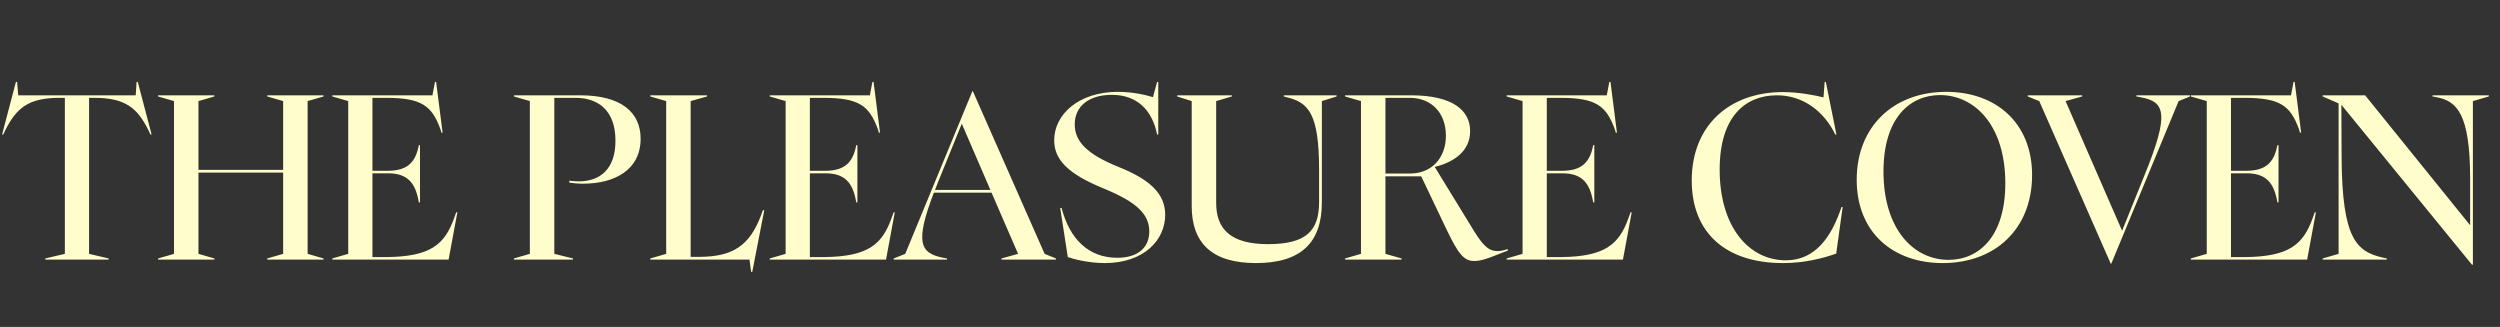 <svg width="260" height="34" viewBox="0 0 260 34" fill="none" xmlns="http://www.w3.org/2000/svg">
<rect x="0" y="0" width="260" height="34" fill="#333333" stroke="none"/>
<path d="M4.704 27V26.88L6.744 26.4V10.176H6.192C3 10.176 1.728 11.184 0.528 13.584L0.336 13.992H0.216L1.656 8.52H1.776L1.896 9.912H14.112L14.208 8.52H14.328L15.768 13.992H15.648L15.456 13.584C14.28 11.184 12.984 10.176 9.816 10.176H9.264V26.4L11.304 26.88V27H4.704ZM16.44 27V26.88L18.096 26.4V10.512L16.44 10.032V9.912H22.296V10.032L20.64 10.512V17.664H29.448V10.512L27.792 10.032V9.912H33.648V10.032L31.992 10.512V26.4L33.648 26.88V27H27.792V26.88L29.448 26.4V17.952H20.64V26.4L22.296 26.88V27H16.44ZM34.558 27V26.88L36.214 26.4V10.512L34.558 10.032V9.912H44.974L45.238 8.52H45.358L46.03 13.8H45.91L45.79 13.392C44.902 11.016 43.87 10.176 40.15 10.176H38.734V17.76H40.414C42.382 17.736 43.222 16.872 43.558 15.096H43.678V21.048H43.558C43.222 19.008 42.382 18.048 40.414 18.024H38.734V26.736H40.222C44.758 26.688 46.246 25.44 47.23 22.68L47.446 22.08H47.566L46.654 27H34.558ZM53.448 27V26.88L55.104 26.4V10.512L53.448 10.032V9.912H60.336C64.608 9.912 66.624 11.688 66.624 14.424C66.624 17.664 63.936 19.104 60.624 19.104C59.832 19.104 59.4 19.008 59.208 18.984V18.792C59.424 18.816 59.76 18.864 60.192 18.864C62.448 18.864 64.008 17.544 64.008 14.64C64.008 11.52 62.256 10.176 59.856 10.176H57.648V26.4L59.592 26.88V27H53.448ZM78.116 28.272L77.948 27H67.628V26.88L69.284 26.4V10.512L67.628 10.032V9.912H73.532V10.032L71.828 10.512V26.712H72.788C76.22 26.688 77.948 25.56 79.148 22.392L79.34 21.864H79.484L78.236 28.272H78.116ZM80.05 27V26.88L81.706 26.4V10.512L80.05 10.032V9.912H90.466L90.73 8.52H90.85L91.522 13.8H91.402L91.282 13.392C90.394 11.016 89.362 10.176 85.642 10.176H84.226V17.76H85.906C87.874 17.736 88.714 16.872 89.05 15.096H89.17V21.048H89.05C88.714 19.008 87.874 18.048 85.906 18.024H84.226V26.736H85.714C90.25 26.688 91.738 25.44 92.722 22.68L92.938 22.08H93.058L92.146 27H80.05ZM92.945 27V26.88L94.145 26.4L101.129 9.48H101.177L108.641 26.4L109.817 26.88V27H104.153V26.88L105.881 26.4L103.121 20.04H97.121C95.105 25.296 95.729 26.328 98.081 26.808L98.489 26.88V27H92.945ZM97.241 19.752H103.001L100.025 12.864L97.529 19.008L97.241 19.752ZM114.892 27.36C113.116 27.36 111.532 26.904 111.052 26.736L110.26 21.624H110.404C111.244 24.864 113.212 26.808 116.188 26.808C118.348 26.808 119.524 25.752 119.524 24.072C119.524 22.32 118.3 21.048 114.796 19.608C111.028 18.072 109.636 16.584 109.636 14.592C109.636 11.856 112.252 9.552 116.236 9.552C117.844 9.552 119.212 9.888 119.908 10.104L120.34 8.52H120.46V13.992H120.34C119.836 11.448 118.252 9.864 115.636 9.864C113.26 9.864 111.772 11.04 111.772 12.936C111.772 14.712 113.044 16.032 116.308 17.352C119.668 18.696 121.18 20.184 121.18 22.344C121.18 24.96 118.972 27.36 114.892 27.36ZM130.609 27.36C126.097 27.36 123.937 25.32 123.937 21.432V10.512L122.425 10.032V9.912H128.113V10.032L126.481 10.512V21.096C126.481 23.88 128.041 25.392 131.881 25.392C135.841 25.392 137.185 24 137.185 21.024V17.664C137.185 11.808 136.081 10.68 133.873 10.128L133.513 10.032V9.912H139.009V10.032L137.473 10.512V21.048C137.473 25.248 135.289 27.36 130.609 27.36ZM153.326 27.144C152.222 27.144 151.646 26.352 150.494 23.976L147.806 18.336H144.086V26.4L145.766 26.88V27H139.886V26.88L141.542 26.4V10.512L139.886 10.032V9.912H146.726C151.118 9.912 152.894 11.496 152.894 13.632C152.894 15.72 151.214 16.872 149.222 17.352V17.376L153.326 24.072C154.382 25.776 154.958 26.112 155.75 26.112C156.11 26.112 156.47 26.016 156.806 25.896V26.064L155.75 26.472C154.838 26.832 154.07 27.144 153.326 27.144ZM144.086 18.048H146.654C148.814 18.048 150.374 16.512 150.374 14.112C150.374 11.664 148.79 10.176 146.63 10.176H144.086V18.048ZM156.69 27V26.88L158.346 26.4V10.512L156.69 10.032V9.912H167.106L167.37 8.52H167.49L168.162 13.8H168.042L167.922 13.392C167.034 11.016 166.002 10.176 162.282 10.176H160.866V17.76H162.546C164.514 17.736 165.354 16.872 165.69 15.096H165.81V21.048H165.69C165.354 19.008 164.514 18.048 162.546 18.024H160.866V26.736H162.354C166.89 26.688 168.378 25.44 169.362 22.68L169.578 22.08H169.698L168.786 27H156.69ZM185.445 27.36C179.469 27.36 175.941 24.216 175.941 18.768C175.941 13.032 179.877 9.576 185.421 9.576C187.173 9.576 188.853 9.936 189.645 10.128L189.765 8.52H189.885L190.989 13.992H190.869C189.741 11.64 187.557 9.888 184.749 9.912C181.509 9.936 178.845 12.12 178.845 17.64C178.845 23.616 181.893 27.072 185.733 27.072C188.805 27.072 190.485 24.624 191.517 21.528H191.637L190.965 26.376C189.669 26.832 187.749 27.36 185.445 27.36ZM202.049 27.36C196.865 27.36 193.097 24.168 193.097 18.696C193.097 13.152 196.937 9.552 202.409 9.552C207.569 9.552 211.337 12.768 211.337 18.216C211.337 23.808 207.497 27.36 202.049 27.36ZM195.881 17.832C195.881 23.856 199.025 27.024 202.649 27.024C205.793 27.024 208.553 24.624 208.553 19.056C208.553 13.056 205.385 9.888 201.761 9.888C198.617 9.888 195.881 12.288 195.881 17.832ZM219.522 27.432L212.082 10.512L210.882 10.032V9.912H216.546V10.032L214.818 10.512L220.698 24L223.002 18.288C225.714 11.664 225.114 10.56 222.57 10.104L222.186 10.032V9.912H227.754V10.032L226.578 10.512L219.57 27.432H219.522ZM227.847 27V26.88L229.503 26.4V10.512L227.847 10.032V9.912H238.263L238.527 8.52H238.647L239.319 13.8H239.199L239.079 13.392C238.191 11.016 237.159 10.176 233.439 10.176H232.023V17.76H233.703C235.671 17.736 236.511 16.872 236.847 15.096H236.967V21.048H236.847C236.511 19.008 235.671 18.048 233.703 18.024H232.023V26.736H233.511C238.047 26.688 239.535 25.44 240.519 22.68L240.735 22.08H240.855L239.943 27H227.847ZM257.086 27.528L243.502 10.896L243.526 16.32C243.574 24.816 245.038 26.184 247.894 26.808L248.23 26.88V27H241.558V26.88L243.214 26.4V10.752L241.558 10.032V9.912H245.974L256.894 23.424V18.432C256.87 11.904 255.55 10.488 253.366 10.104L252.982 10.032V9.912H258.838V10.032L257.182 10.512V27.528H257.086Z" fill="#FFFDCB"/>
</svg>
